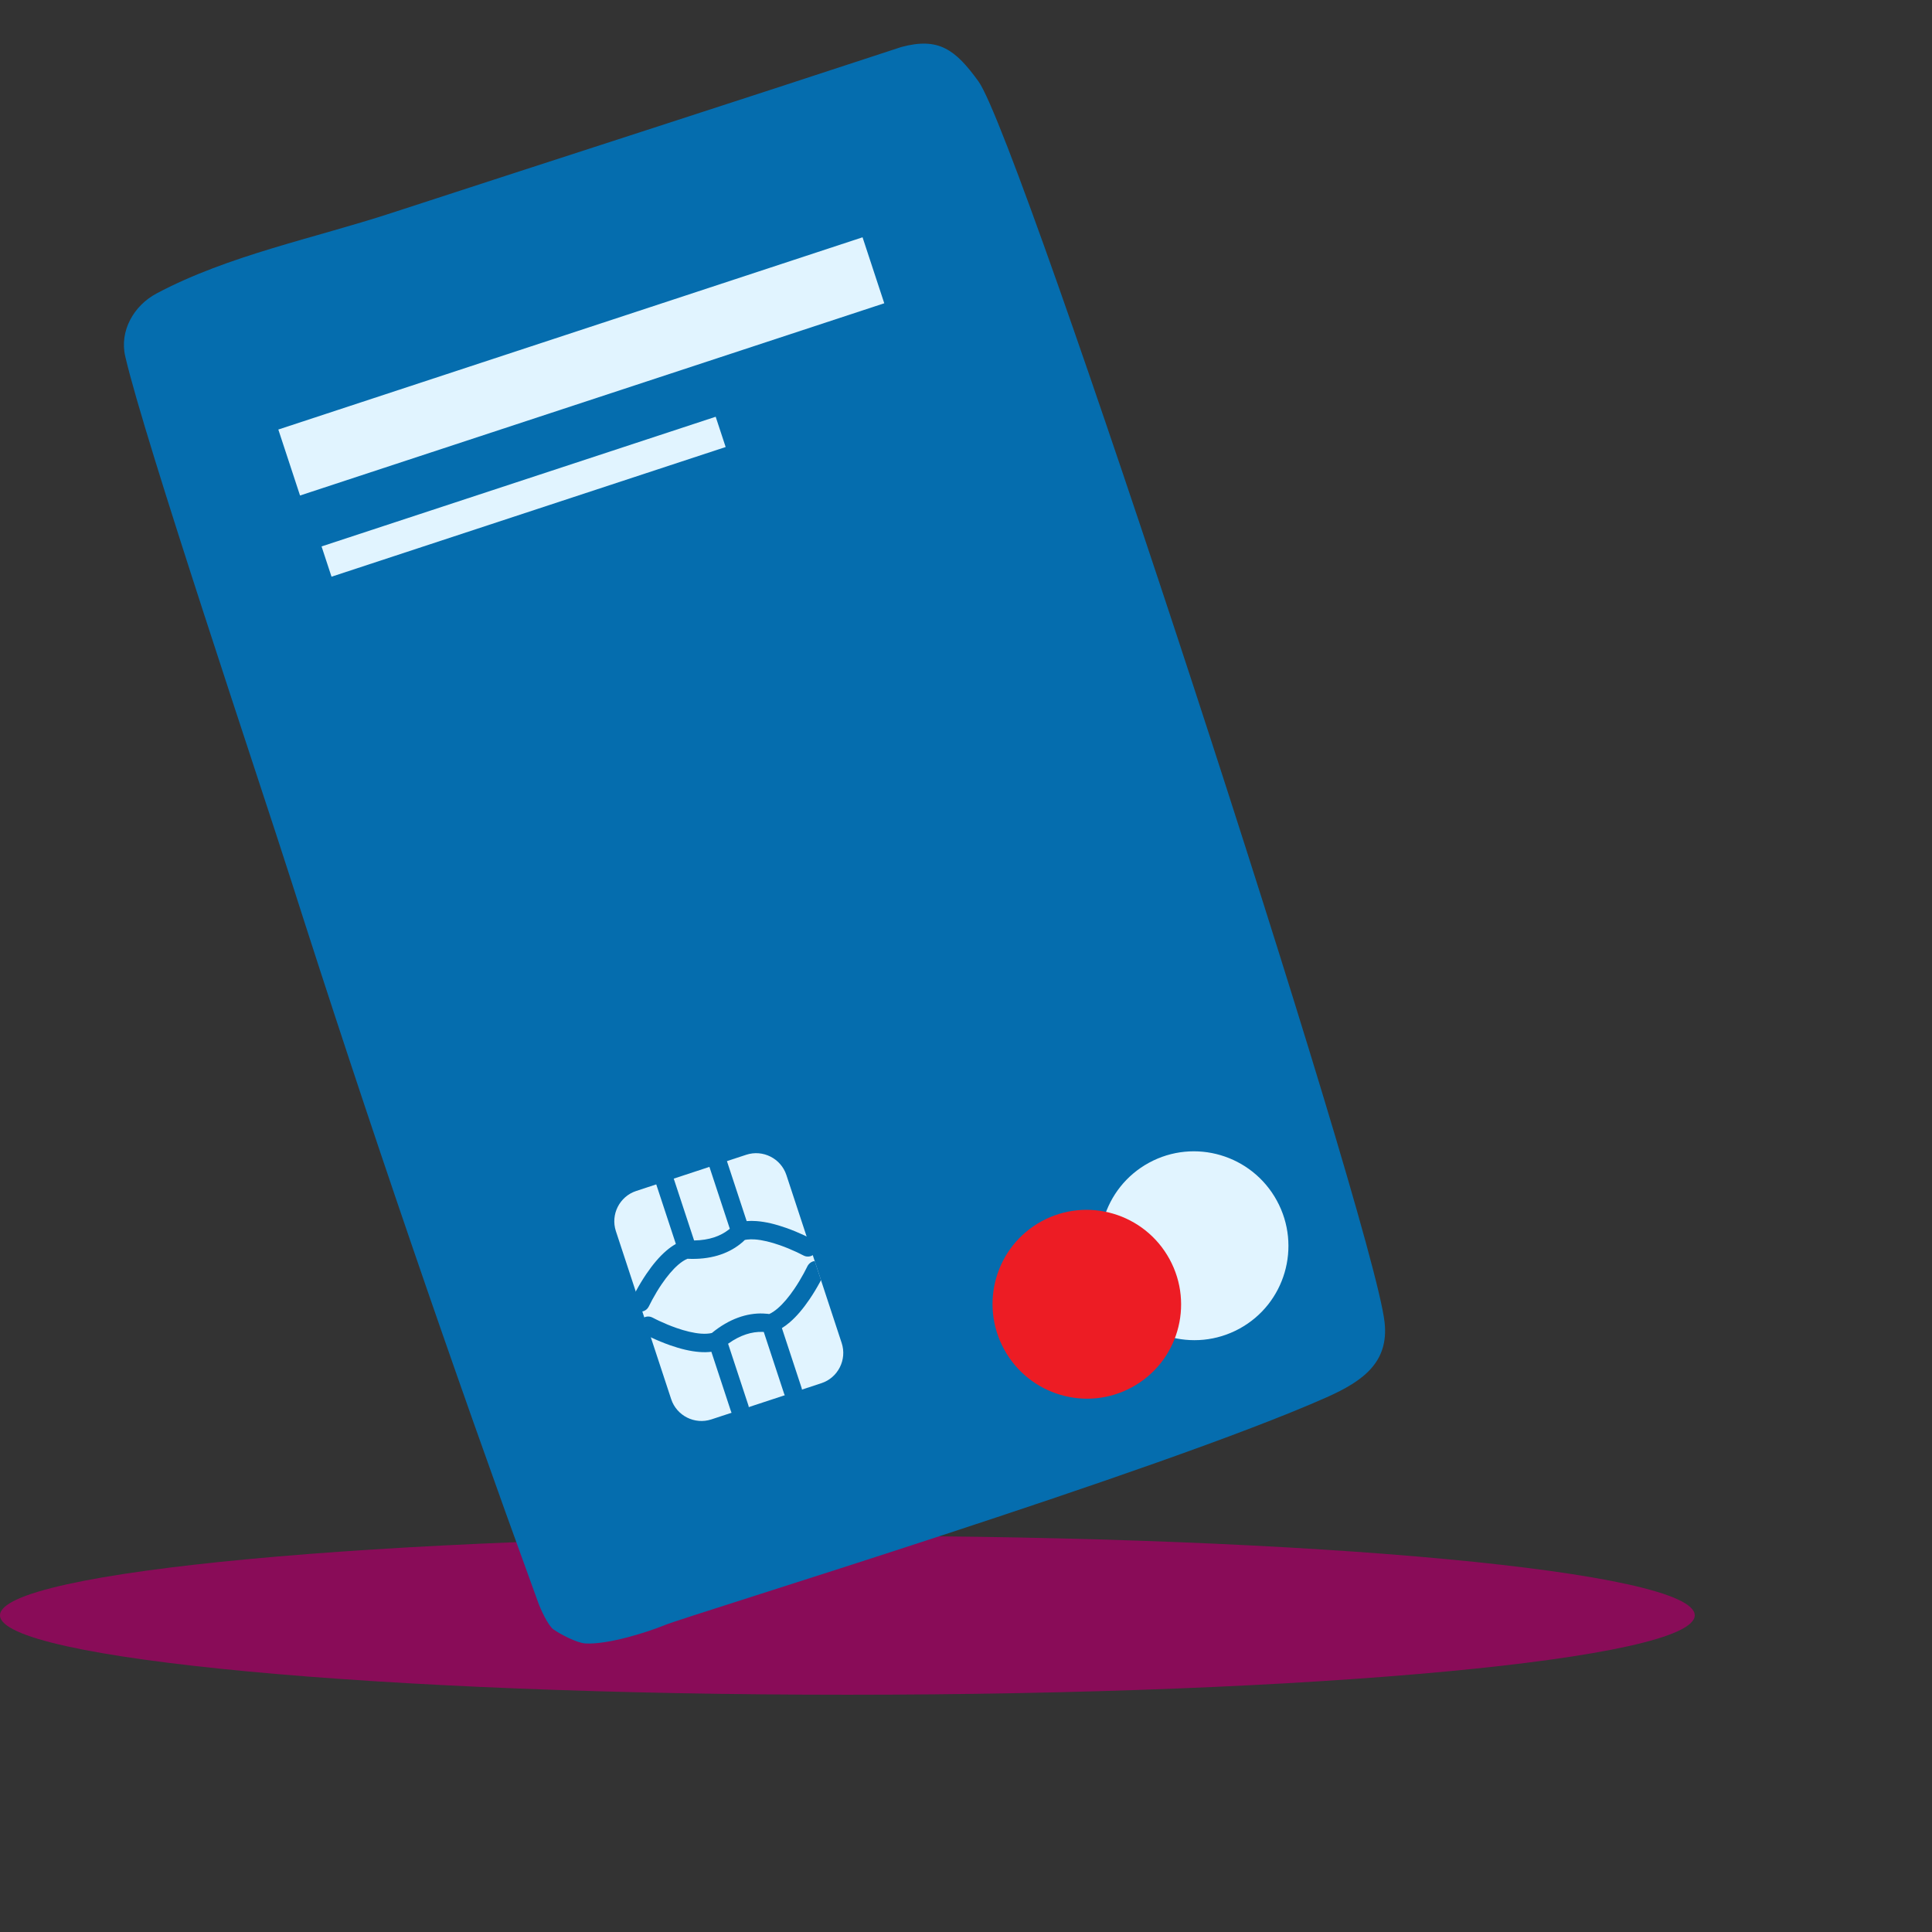 <svg width="114" height="114" viewBox="0 0 114 114" fill="none" xmlns="http://www.w3.org/2000/svg">
<rect x="0" y="0" width="114" height="114" fill="#333333" stroke="none"/>
<path fill-rule="evenodd" clip-rule="evenodd" d="M49.998 100C22.386 100 0 97.901 0 95.313C0 92.726 22.386 90.626 49.998 90.626C77.614 90.626 100 92.726 100 95.313C100 97.901 77.614 100 49.998 100Z" fill="#890C58"/>
<path fill-rule="evenodd" clip-rule="evenodd" d="M81.701 78.037C81.951 80.36 80.467 81.478 78.281 82.449C68.422 86.831 40.707 95.286 39.236 95.887C38.051 96.368 35.81 97.05 34.535 96.973C34.035 96.941 33.072 96.436 32.663 96.149C32.332 95.916 31.893 94.938 31.755 94.557C26.618 80.46 21.73 66.222 17.171 51.929C15.428 46.46 8.501 25.887 7.388 21.016C7.045 19.526 7.892 18.029 9.244 17.313C13.493 15.057 18.529 14.062 23.083 12.573C33.112 9.299 43.172 6.069 53.187 2.773C55.379 2.188 56.361 2.904 57.736 4.803C60.218 8.226 81.053 72.007 81.701 78.037Z" fill="#056DAE"/>
<path fill-rule="evenodd" clip-rule="evenodd" d="M75.343 70.846C76.817 73.549 75.827 76.932 73.132 78.401C70.436 79.871 67.055 78.871 65.582 76.168C64.108 73.465 65.097 70.081 67.794 68.611C70.489 67.142 73.87 68.144 75.343 70.846" fill="#E1F4FF"/>
<path fill-rule="evenodd" clip-rule="evenodd" d="M69.011 74.299C70.484 77.002 69.493 80.385 66.798 81.854C64.102 83.324 60.723 82.323 59.249 79.62C57.775 76.918 58.763 73.534 61.459 72.064C64.154 70.595 67.537 71.596 69.011 74.299" fill="#ED1C24"/>
<path fill-rule="evenodd" clip-rule="evenodd" d="M17.704 29.238L52.177 17.895L50.896 14.002L16.423 25.345L17.704 29.238Z" fill="#E1F4FF"/>
<path fill-rule="evenodd" clip-rule="evenodd" d="M19.562 34.029L42.818 26.377L42.23 24.591L18.974 32.243L19.562 34.029Z" fill="#E1F4FF"/>
<path fill-rule="evenodd" clip-rule="evenodd" d="M41.973 83.754C40.992 84.076 39.926 83.538 39.604 82.559L36.341 72.645C36.018 71.665 36.556 70.599 37.537 70.276L44.033 68.138C45.013 67.816 46.079 68.354 46.402 69.335L49.665 79.248C49.987 80.228 49.449 81.294 48.47 81.616L41.973 83.754Z" fill="#E1F4FF"/>
<path fill-rule="evenodd" clip-rule="evenodd" d="M47.928 73.125C48.192 73.268 48.289 73.598 48.146 73.862C48.003 74.126 47.673 74.224 47.41 74.081L47.014 73.884C46.699 73.737 46.363 73.597 46.021 73.477C45.483 73.288 44.983 73.167 44.556 73.135C44.379 73.122 44.219 73.125 44.078 73.143L43.949 73.165L43.83 73.277L43.666 73.414C42.929 73.992 41.898 74.341 40.563 74.275C40.394 74.346 40.211 74.464 40.02 74.628C39.696 74.908 39.365 75.302 39.044 75.773C38.84 76.073 38.653 76.385 38.488 76.691L38.286 77.084C38.158 77.355 37.835 77.473 37.563 77.345C37.291 77.218 37.174 76.894 37.301 76.623L37.416 76.391L37.532 76.172C37.714 75.837 37.919 75.494 38.145 75.162C38.515 74.618 38.904 74.154 39.312 73.804C39.498 73.643 39.688 73.508 39.88 73.401L38.723 69.887C38.629 69.602 38.784 69.294 39.069 69.201C39.323 69.117 39.594 69.23 39.717 69.457L39.755 69.547L40.956 73.195C41.85 73.183 42.517 72.934 42.995 72.559C43.02 72.54 43.042 72.521 43.063 72.504L41.861 68.854C41.768 68.569 41.923 68.261 42.208 68.168C42.461 68.084 42.732 68.198 42.855 68.424L42.894 68.514L44.058 72.052C44.242 72.036 44.435 72.037 44.637 72.052C45.173 72.091 45.761 72.234 46.382 72.452C46.761 72.585 47.129 72.739 47.474 72.9L47.866 73.093C47.889 73.105 47.91 73.115 47.928 73.125ZM48.381 75.656L48.445 75.534L48.075 74.41C47.886 74.425 47.714 74.561 47.628 74.745C47.621 74.76 47.613 74.777 47.603 74.796L47.426 75.138C47.26 75.443 47.073 75.755 46.869 76.055C46.549 76.526 46.218 76.92 45.894 77.199L45.761 77.307C45.673 77.374 45.587 77.431 45.504 77.478L45.387 77.536L45.289 77.523C45.207 77.514 45.114 77.507 45.012 77.504C44.075 77.476 43.038 77.808 42.003 78.655C41.825 78.698 41.608 78.711 41.359 78.692C40.931 78.66 40.431 78.54 39.893 78.351C39.551 78.23 39.215 78.09 38.9 77.943L38.701 77.847L38.505 77.747C38.241 77.604 37.911 77.702 37.767 77.966C37.624 78.229 37.722 78.559 37.986 78.703L38.124 78.775L38.44 78.928C38.785 79.089 39.154 79.243 39.533 79.376C40.154 79.594 40.742 79.737 41.278 79.776C41.524 79.795 41.756 79.791 41.975 79.764L43.131 83.275L43.169 83.366C43.292 83.592 43.563 83.705 43.817 83.622C44.102 83.528 44.257 83.221 44.163 82.936L42.962 79.288C43.688 78.768 44.373 78.572 44.98 78.59C45.011 78.591 45.041 78.592 45.068 78.594L46.269 82.243L46.308 82.334C46.431 82.56 46.702 82.673 46.955 82.59C47.24 82.496 47.396 82.189 47.302 81.904L46.137 78.366C46.294 78.27 46.449 78.155 46.602 78.023C47.01 77.673 47.398 77.21 47.768 76.665C47.994 76.333 48.199 75.991 48.381 75.656Z" fill="#056DAE"/>
</svg>
